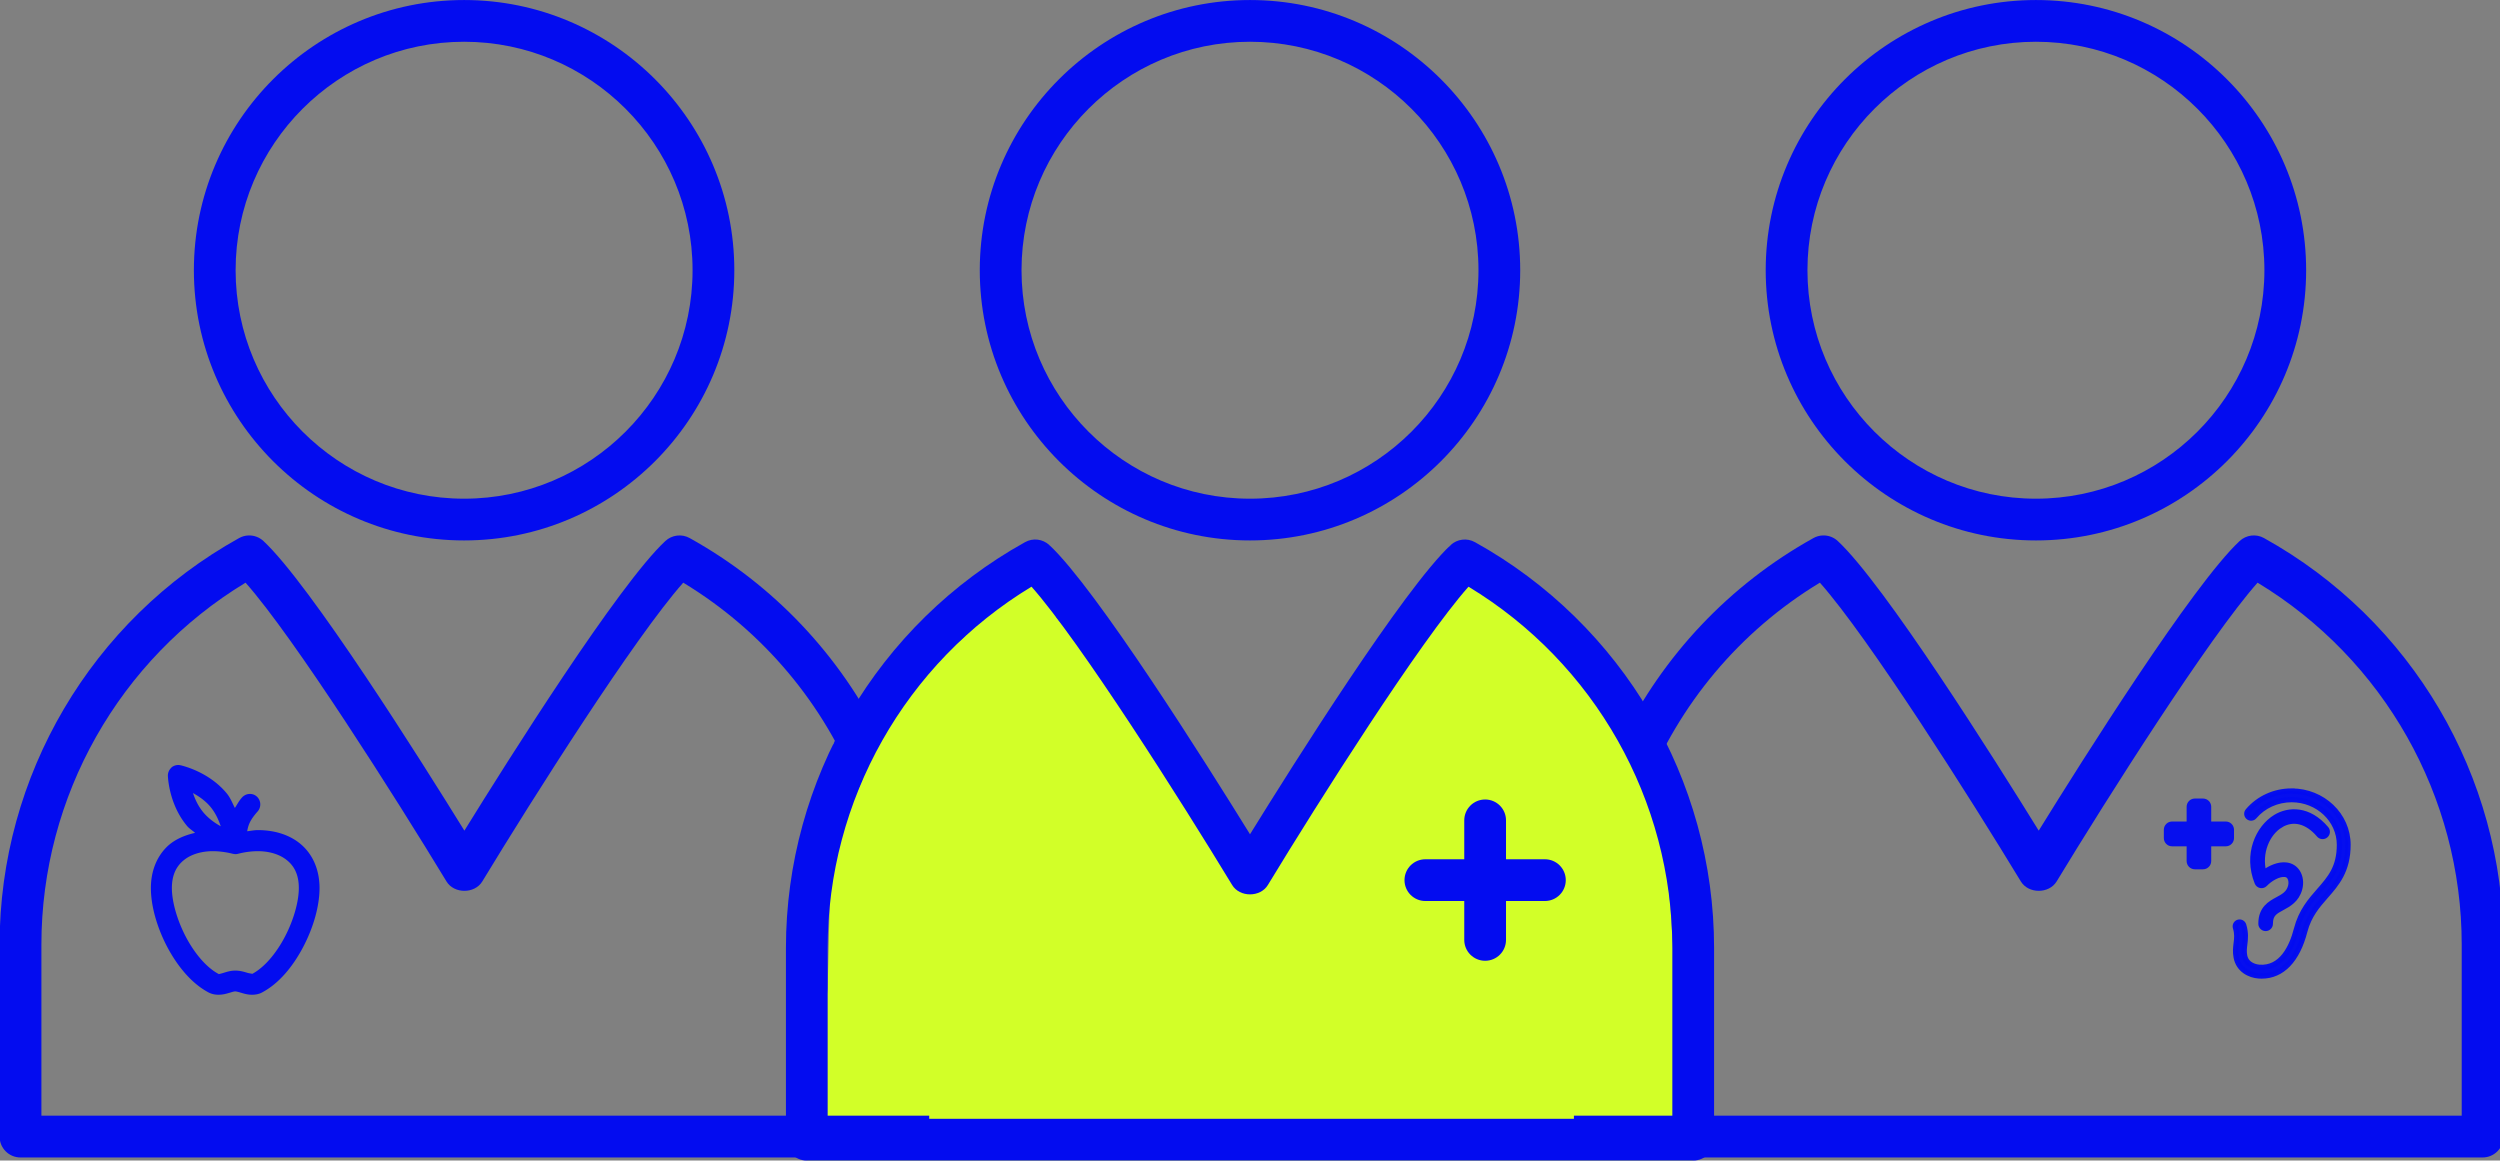 <?xml version="1.0" encoding="UTF-8" standalone="no"?> <svg xmlns:inkscape="http://www.inkscape.org/namespaces/inkscape" xmlns:sodipodi="http://sodipodi.sourceforge.net/DTD/sodipodi-0.dtd" xmlns="http://www.w3.org/2000/svg" xmlns:svg="http://www.w3.org/2000/svg" xmlns:rdf="http://www.w3.org/1999/02/22-rdf-syntax-ns#" xmlns:cc="http://creativecommons.org/ns#" xmlns:dc="http://purl.org/dc/elements/1.1/" inkscape:export-ydpi="96" inkscape:export-xdpi="96" inkscape:export-filename="C:\Users\Utilisateur\Pictures\PréO\ICONE\ICONE SITE INTERNET\Bleu sans fond\Papier.png" sodipodi:docname="Consultts.svg" inkscape:version="1.1 (c68e22c387, 2021-05-23)" id="svg1408" version="1.1" viewBox="0 0 139.637 64.823" height="245.001" width="527.762"><rect x="0" y="0" width="139.637" height="64.823" fill="#808080" stroke="none"/><defs id="defs1402"><clipPath id="Clip0"><path inkscape:connector-curvature="0" id="path2" transform="translate(78.5,247)" d="M 0,0 V 143.064 H 69.974 V 0 Z"></path></clipPath><marker inkscape:stockid="Arrow1Lstart" orient="auto" refY="0" refX="0" id="marker5531-3" style="overflow:visible" inkscape:isstock="true"><path inkscape:connector-curvature="0" id="path5529-0" d="M 0,0 5,-5 -12.5,0 5,5 Z" style="fill:#ffffff;fill-opacity:1;fill-rule:evenodd;stroke:none;stroke-width:1pt;stroke-opacity:1" transform="matrix(0.8,0,0,0.8,10,0)"></path></marker><marker inkscape:isstock="true" style="overflow:visible" id="marker5521-2" refX="0" refY="0" orient="auto" inkscape:stockid="Arrow1Lstart"><path transform="matrix(0.8,0,0,0.8,10,0)" style="fill:#ffffff;fill-opacity:1;fill-rule:evenodd;stroke:none;stroke-width:1pt;stroke-opacity:1" d="M 0,0 5,-5 -12.5,0 5,5 Z" id="path5519-9" inkscape:connector-curvature="0"></path></marker><marker inkscape:isstock="true" style="overflow:visible" id="marker5511-3" refX="0" refY="0" orient="auto" inkscape:stockid="Arrow1Lstart"><path transform="matrix(0.8,0,0,0.8,10,0)" style="fill:#ffffff;fill-opacity:1;fill-rule:evenodd;stroke:none;stroke-width:1pt;stroke-opacity:1" d="M 0,0 5,-5 -12.5,0 5,5 Z" id="path5509-9" inkscape:connector-curvature="0"></path></marker></defs><g transform="translate(-76.928,70.265)" id="layer1" inkscape:groupmode="layer" inkscape:label="Calque 1"><circle r="32.676" cy="137.054" cx="123.976" id="circle1285" style="opacity:0;fill:#cccccc;fill-opacity:1;stroke:none;stroke-width:1.972;stroke-miterlimit:4;stroke-dasharray:none;stroke-opacity:1;paint-order:markers fill stroke" inkscape:export-filename="C:\Users\Utilisateur\Pictures\PréO\ICONE\ICONE SITE INTERNET\Bleu sans fond\Stéto.png" inkscape:export-xdpi="96" inkscape:export-ydpi="96"></circle><g id="g1136" style="fill:#030cf0;fill-opacity:1"><path style="fill:#d2ff28;stroke:none;stroke-width:0.265px;stroke-linecap:butt;stroke-linejoin:miter;stroke-opacity:1;fill-opacity:1" d="m 135.543,-39.817 -4.79,5.169 -7.272,5.915 -0.325,13.699 -1.166,9.591 h 49.51 c 0,0 -1.133,-11.402 -1.248,-13.842 -0.112,-2.377 -1.556,-11.804 -1.556,-11.804 l -10.747,-8.728 -11.204,17.031 -10.828,-13.004 z" id="path9937" sodipodi:nodetypes="ccccccsccccc"></path><path id="path1026" style="fill:#030cf0;fill-opacity:1;fill-rule:nonzero;stroke:none;stroke-width:0.056" d="m 159.88,-16.601 c -0.644,0 -1.166,-0.522 -1.166,-1.166 v -6.677 c 0,-0.644 0.522,-1.166 1.166,-1.166 0.644,0 1.166,0.522 1.166,1.166 v 6.677 c 0,0.644 -0.522,1.166 -1.166,1.166" inkscape:connector-curvature="0"></path><path id="path1028" style="fill:#030cf0;fill-opacity:1;fill-rule:nonzero;stroke:none;stroke-width:0.056" d="m 146.746,-67.933 c 7.037,0 12.762,5.725 12.762,12.761 0,7.036 -5.725,12.761 -12.762,12.761 -7.036,0 -12.761,-5.725 -12.761,-12.761 0,-7.036 5.725,-12.761 12.761,-12.761 z m 0,27.854 c 8.323,0 15.093,-6.771 15.093,-15.093 0,-8.321 -6.771,-15.092 -15.093,-15.092 -8.322,0 -15.093,6.771 -15.093,15.092 0,8.322 6.771,15.093 15.093,15.093" inkscape:connector-curvature="0"></path><path id="path1030" style="fill:#030cf0;fill-opacity:1;fill-rule:nonzero;stroke:none;stroke-width:0.056;stroke-miterlimit:4;stroke-dasharray:none" d="m 170.336,-7.773 h -47.179 v -9.538 c 0,-8.266 4.339,-15.92 11.385,-20.185 2.722,3.069 8.397,12.031 11.208,16.664 0.423,0.696 1.572,0.696 1.994,0 2.811,-4.633 8.485,-13.595 11.207,-16.663 7.045,4.264 11.385,11.919 11.385,20.184 z m -11.025,-32.21 c -0.441,-0.246 -0.992,-0.179 -1.361,0.166 -2.615,2.44 -8.775,12.222 -11.203,16.15 -2.428,-3.927 -8.588,-13.709 -11.204,-16.15 -0.37,-0.346 -0.922,-0.413 -1.361,-0.166 -8.238,4.574 -13.356,13.261 -13.356,22.671 v 10.704 c 0,0.644 0.522,1.166 1.166,1.166 h 49.51 c 0.644,0 1.166,-0.522 1.166,-1.166 v -10.704 c 0,-9.41 -5.118,-18.097 -13.356,-22.671" inkscape:connector-curvature="0"></path><path id="path1032" style="fill:#030cf0;fill-opacity:1;fill-rule:nonzero;stroke:none;stroke-width:0.056" d="m 156.542,-22.271 c -0.644,0 -1.166,0.522 -1.166,1.166 0,0.644 0.522,1.166 1.166,1.166 h 6.676 c 0.644,0 1.166,-0.522 1.166,-1.166 0,-0.644 -0.522,-1.166 -1.166,-1.166 h -6.676" inkscape:connector-curvature="0"></path><path id="path1038" style="fill:#030cf0;fill-opacity:1;fill-rule:nonzero;stroke:none;stroke-width:0.21" d="m -1.846,-546.174 c -0.684,0.023 -1.369,0.206 -1.994,0.555 -31.138,17.288 -50.479,50.121 -50.479,85.688 v 40.457 c -8.4e-5,2.434 1.972,4.408 4.406,4.408 H 137.213 c 2.434,0 4.406,-1.975 4.406,-4.408 v -4.406 h -8.812 -12.4 -165.914 v -36.051 c 0,-31.24 16.406,-60.17 43.031,-76.287 10.285,11.596 31.733,45.468 42.355,62.977 1.598,2.632 5.94,2.632 7.537,0 10.622,-17.509 32.07,-51.38 42.359,-62.98 16.954,10.264 29.753,25.722 36.822,43.66 1.42,-3.635 3.074,-7.188 4.971,-10.529 -8.68,-17.66 -22.621,-32.64 -40.43,-42.527 -1.663,-0.932 -3.745,-0.679 -5.145,0.629 -9.888,9.223 -33.169,46.193 -42.346,61.037 -9.177,-14.844 -32.459,-51.814 -42.342,-61.037 -0.872,-0.817 -2.013,-1.222 -3.152,-1.184 z" transform="matrix(0.265,0,0,0.265,91.3,104.378)"></path><path id="path1036" style="fill:#030cf0;fill-opacity:1;fill-rule:nonzero;stroke:none;stroke-width:0.056" d="m 102.85,-67.933 c -7.037,-2.2e-5 -12.762,5.725 -12.762,12.761 -2.2e-5,7.036 5.725,12.761 12.762,12.761 7.036,0 12.761,-5.725 12.761,-12.761 0,-7.036 -5.725,-12.761 -12.761,-12.761 z m 0,27.854 c -8.323,0 -15.093,-6.771 -15.093,-15.093 0,-8.321 6.771,-15.092 15.093,-15.092 8.322,-2.2e-5 15.093,6.771 15.093,15.092 0,8.322 -6.771,15.093 -15.093,15.093" inkscape:connector-curvature="0"></path><path transform="matrix(-5.331,-3.2210055e-8,-3.2210055e-8,5.331,853.809,-254.578)" inkscape:original="M 143.84961 42.654297 C 143.83851 42.656797 143.57725 42.716835 143.4043 42.923828 C 143.3423 42.998008 143.29934 43.080944 143.27148 43.15625 C 143.24588 43.09288 143.2058 43.03847 143.14648 42.970703 C 143.12928 42.951003 143.09968 42.947824 143.08008 42.964844 C 143.06048 42.982014 143.05857 43.013613 143.07617 43.033203 C 143.16867 43.138919 143.20772 43.196481 143.21484 43.353516 C 143.15114 43.340786 143.08837 43.333984 143.02734 43.333984 C 142.67239 43.333984 142.44336 43.54808 142.44336 43.878906 C 142.44336 44.226793 142.6867 44.745367 143.01367 44.917969 C 143.03607 44.929749 143.06149 44.935547 143.08789 44.935547 C 143.12269 44.935547 143.15415 44.925606 143.18555 44.916016 C 143.21305 44.907616 143.23987 44.900391 143.26367 44.900391 C 143.28737 44.900391 143.31244 44.907556 143.33984 44.916016 C 143.37124 44.925616 143.40465 44.935547 143.43945 44.935547 C 143.46585 44.935547 143.48942 44.929779 143.51172 44.917969 C 143.83874 44.745367 144.08398 44.226793 144.08398 43.878906 C 144.08398 43.564242 143.87648 43.355596 143.55078 43.335938 C 143.60898 43.297818 143.66726 43.249128 143.71875 43.1875 C 143.89166 42.980463 143.90574 42.712518 143.90625 42.701172 C 143.90682 42.686482 143.90153 42.673493 143.89062 42.664062 C 143.87922 42.654562 143.86401 42.651037 143.84961 42.654297 z M 143.80469 42.765625 C 143.78999 42.852055 143.7495 43.003581 143.64648 43.126953 C 143.54373 43.249907 143.40094 43.317686 143.31836 43.347656 C 143.33306 43.261246 143.37348 43.107747 143.47656 42.984375 C 143.57931 42.861441 143.72212 42.795594 143.80469 42.765625 z M 143.02734 43.429688 C 143.09964 43.429688 143.17533 43.439064 143.25195 43.458984 C 143.25595 43.460184 143.25947 43.461038 143.26367 43.460938 C 143.26667 43.460847 143.27044 43.459642 143.27344 43.458984 C 143.27344 43.458984 143.27539 43.458984 143.27539 43.458984 C 143.35169 43.439244 143.4281 43.429687 143.5 43.429688 C 143.7368 43.429688 143.99023 43.546982 143.99023 43.878906 C 143.99023 44.193349 143.76222 44.679147 143.46875 44.833984 C 143.45975 44.838684 143.45065 44.841797 143.43945 44.841797 C 143.41885 44.841797 143.39299 44.834062 143.36719 44.826172 C 143.33579 44.816572 143.30146 44.804688 143.26367 44.804688 C 143.22577 44.804688 143.18954 44.816542 143.1582 44.826172 C 143.1183 44.838392 143.08401 44.847364 143.05859 44.833984 C 142.76518 44.679147 142.53711 44.193349 142.53711 43.878906 C 142.53711 43.546981 142.79053 43.429688 143.02734 43.429688 z " inkscape:radius="0.063243084" sodipodi:type="inkscape:offset" style="fill:#030cf0;fill-opacity:1;fill-rule:nonzero;stroke:none;stroke-width:0.409;stroke-miterlimit:4;stroke-dasharray:none" id="path1040" d="m 143.836,42.592 c -0.015,0.004 -0.291,0.065 -0.48,0.291 -0.042,0.05 -0.061,0.104 -0.088,0.156 -0.024,-0.036 -0.041,-0.072 -0.074,-0.109 -0.039,-0.044 -0.108,-0.052 -0.154,-0.012 -0.047,0.041 -0.051,0.112 -0.01,0.158 0.069,0.079 0.096,0.128 0.109,0.207 -0.037,-0.004 -0.075,-0.012 -0.111,-0.012 -0.19,0 -0.354,0.057 -0.469,0.164 -0.115,0.107 -0.178,0.263 -0.178,0.443 0,0.189 0.064,0.413 0.17,0.615 0.106,0.203 0.253,0.385 0.434,0.48 0.032,0.017 0.068,0.023 0.104,0.023 0.047,0 0.084,-0.012 0.115,-0.021 0.026,-0.008 0.05,-0.014 0.06,-0.014 0.011,0 0.03,0.005 0.057,0.014 a 0.063,0.063 0 0 0 0.002,0 c 0.032,0.01 0.07,0.021 0.117,0.021 0.036,0 0.07,-0.007 0.102,-0.023 0.181,-0.095 0.329,-0.278 0.436,-0.48 0.106,-0.203 0.17,-0.426 0.17,-0.615 0,-0.171 -0.057,-0.319 -0.162,-0.426 -0.077,-0.078 -0.183,-0.125 -0.301,-0.152 0.028,-0.025 0.058,-0.042 0.084,-0.072 0.189,-0.226 0.2,-0.507 0.201,-0.525 0.001,-0.031 -0.012,-0.064 -0.037,-0.086 a 0.063,0.063 0 0 0 0,-0.002 c -0.027,-0.022 -0.062,-0.031 -0.096,-0.023 z m -0.129,0.291 c -0.023,0.068 -0.055,0.138 -0.109,0.203 -0.054,0.064 -0.119,0.11 -0.182,0.145 0.023,-0.068 0.055,-0.14 0.109,-0.205 0.054,-0.064 0.119,-0.108 0.182,-0.143 z m -0.68,0.609 c 0.066,0 0.136,0.009 0.207,0.027 0.006,0.002 0.018,0.004 0.031,0.004 0.008,-2.55e-4 0.006,-0.001 0.01,-0.002 a 0.063,0.063 0 0 0 0.016,-0.002 c 0.071,-0.018 0.143,-0.027 0.209,-0.027 0.108,0 0.217,0.028 0.295,0.088 0.078,0.06 0.133,0.149 0.133,0.299 0,0.142 -0.055,0.335 -0.145,0.508 -0.09,0.172 -0.215,0.323 -0.344,0.391 0,0 0,0.002 0,0.002 -0.005,0 -0.029,-0.006 -0.055,-0.014 -0.03,-0.009 -0.07,-0.023 -0.121,-0.023 -0.051,0 -0.095,0.014 -0.125,0.023 -0.036,0.01 -0.056,0.009 -0.051,0.012 -0.129,-0.068 -0.254,-0.218 -0.344,-0.391 -0.09,-0.172 -0.145,-0.366 -0.145,-0.508 0,-0.15 0.054,-0.239 0.133,-0.299 0.078,-0.06 0.187,-0.088 0.295,-0.088 z"></path><path id="path1044" style="fill:#030cf0;fill-opacity:1;fill-rule:nonzero;stroke:none;stroke-width:0.056" d="m 190.644,-67.933 c 7.037,0 12.762,5.725 12.762,12.761 0,7.036 -5.725,12.761 -12.762,12.761 -7.036,0 -12.761,-5.725 -12.761,-12.761 0,-7.036 5.725,-12.761 12.761,-12.761 z m 0,27.854 c 8.323,0 15.093,-6.771 15.093,-15.093 0,-8.321 -6.771,-15.092 -15.093,-15.092 -8.322,0 -15.093,6.771 -15.093,15.092 0,8.322 6.771,15.093 15.093,15.093" inkscape:connector-curvature="0"></path><path id="path1046" style="fill:#030cf0;fill-opacity:1;fill-rule:nonzero;stroke:none;stroke-width:0.21" d="m 329.975,-546.174 c -0.684,0.023 -1.365,0.205 -1.988,0.555 -17.809,9.888 -31.75,24.868 -40.43,42.529 1.896,3.341 3.551,6.893 4.971,10.527 7.069,-17.938 19.868,-33.396 36.822,-43.66 10.289,11.6 31.737,45.471 42.359,62.98 1.597,2.632 5.94,2.632 7.537,0 10.623,-17.509 32.07,-51.38 42.355,-62.977 26.625,16.117 43.029,45.048 43.029,76.287 v 36.051 h -165.912 -12.4 -8.812 v 4.406 c 0,2.434 1.973,4.408 4.406,4.408 h 187.125 c 2.434,0 4.406,-1.975 4.406,-4.408 v -40.457 c 0,-35.566 -19.343,-68.399 -50.48,-85.688 -1.667,-0.931 -3.75,-0.678 -5.145,0.629 -9.883,9.223 -33.165,46.193 -42.342,61.037 -9.177,-14.844 -32.458,-51.814 -42.346,-61.037 -0.875,-0.817 -2.017,-1.222 -3.156,-1.184 z" transform="matrix(0.265,0,0,0.265,91.3,104.378)"></path><path d="m 204.303,-24.178 c 0.712,-0.432 1.498,-0.234 2.157,0.542 0.093,0.109 0.257,0.122 0.365,0.029 0.109,-0.093 0.122,-0.257 0.029,-0.366 -0.976,-1.149 -2.096,-1.089 -2.819,-0.65 -0.972,0.591 -1.664,2.072 -1.03,3.655 0.033,0.082 0.105,0.141 0.191,0.158 0.086,0.016 0.175,-0.011 0.236,-0.075 0.284,-0.298 0.775,-0.591 1.135,-0.544 0.11,0.013 0.191,0.063 0.249,0.151 0.087,0.131 0.109,0.339 0.056,0.529 -0.111,0.396 -0.394,0.549 -0.721,0.726 -0.418,0.226 -0.937,0.506 -0.935,1.355 2.7e-4,0.143 0.116,0.259 0.259,0.259 2.9e-4,0 6.9e-4,0 9.6e-4,0 0.143,-2.67e-4 0.258,-0.117 0.258,-0.261 -0.002,-0.537 0.263,-0.68 0.662,-0.895 0.359,-0.194 0.805,-0.435 0.975,-1.044 0.094,-0.339 0.049,-0.696 -0.123,-0.956 -0.142,-0.214 -0.354,-0.346 -0.615,-0.379 -0.424,-0.054 -0.897,0.155 -1.263,0.427 -0.291,-1.143 0.208,-2.22 0.934,-2.661 z" style="fill:#030cf0;fill-opacity:1;fill-rule:nonzero;stroke:#030cf0;stroke-width:0.299;stroke-miterlimit:4;stroke-dasharray:none;stroke-opacity:1" inkscape:connector-curvature="0" id="path1048"></path><path id="path1050" inkscape:connector-curvature="0" style="opacity:0.98;fill:#030cf0;fill-opacity:1;fill-rule:nonzero;stroke:#030cf0;stroke-width:0.299;stroke-miterlimit:4;stroke-dasharray:none;stroke-opacity:1" d="m 204.928,-26.081 c -0.954,0 -1.846,0.406 -2.446,1.114 -0.085,0.1 -0.073,0.251 0.026,0.336 0.1,0.086 0.25,0.074 0.335,-0.027 0.51,-0.601 1.27,-0.946 2.085,-0.946 1.473,0 2.671,1.132 2.671,2.523 0,1.272 -0.522,1.868 -1.127,2.558 -0.496,0.565 -1.008,1.15 -1.27,2.146 -0.264,1.028 -0.838,2.233 -2.084,2.143 -0.118,-0.009 -0.714,-0.081 -0.82,-0.652 -0.043,-0.233 -0.02,-0.42 0.007,-0.637 0.036,-0.29 0.077,-0.62 -0.059,-1.069 -0.038,-0.126 -0.168,-0.197 -0.296,-0.159 -0.125,0.038 -0.196,0.171 -0.158,0.297 0.106,0.352 0.075,0.605 0.042,0.871 -0.029,0.235 -0.06,0.478 -0.002,0.784 0.132,0.71 0.757,1.004 1.253,1.04 0.057,0.004 0.112,0.007 0.167,0.007 1.142,0 1.994,-0.882 2.41,-2.504 0.233,-0.885 0.708,-1.427 1.167,-1.951 0.612,-0.698 1.245,-1.421 1.245,-2.873 0,-1.654 -1.411,-2.999 -3.146,-2.999 z"></path><g id="g1056" style="opacity:0.98;fill:#030cf0;fill-opacity:1" transform="matrix(0.123,0,0,0.124,196.452,-26.634)"><path d="m 40.005,19.721 h -9.315 v -9.315 c 0,-1.085 -0.88,-1.964 -1.964,-1.964 h -4.051 c -1.085,0 -1.964,0.879 -1.964,1.964 v 9.315 h -9.315 c -1.084,0 -1.964,0.879 -1.964,1.964 v 4.05 c 0,1.085 0.88,1.965 1.964,1.965 h 9.315 v 9.315 c 0,1.085 0.879,1.964 1.964,1.964 h 4.051 c 1.084,0 1.964,-0.879 1.964,-1.964 v -9.315 h 9.315 c 1.085,0 1.965,-0.88 1.965,-1.965 v -4.05 c 0,-1.085 -0.88,-1.964 -1.965,-1.964 z" style="fill:#030cf0;fill-opacity:1;fill-rule:nonzero;stroke:none" inkscape:connector-curvature="0" id="path1052"></path><path d="m 30.461,25.507 c -1.062,0 -1.923,0.861 -1.923,1.924 v 8.431 l -3.475,0.117 v -8.548 c 0,-1.063 -0.861,-1.924 -1.923,-1.924 l -8.427,0.121 -0.121,-3.595 h 8.548 c 1.062,0 1.923,-0.861 1.923,-1.924 l -0.121,-8.427 3.596,-0.123 v 8.55 c 0,1.063 0.861,1.924 1.923,1.924 l 8.427,-0.122 0.123,3.596 z m 12.275,0.121 v -3.717 c 0,-2.054 -1.67,-3.726 -3.725,-3.726 h -6.626 v -6.627 c 0,-2.055 -1.671,-3.725 -3.726,-3.725 h -3.717 c -2.054,0 -3.727,1.67 -3.727,3.725 v 6.627 h -6.624 c -2.055,0 -3.726,1.671 -3.726,3.726 v 3.717 c 0,2.055 1.671,3.726 3.726,3.726 h 6.624 v 6.625 c 0,2.054 1.672,3.726 3.727,3.726 h 3.717 c 2.055,0 3.726,-1.671 3.726,-3.726 v -6.625 h 6.626 c 2.055,0 3.725,-1.671 3.725,-3.726 z" style="fill:#030cf0;fill-opacity:1;fill-rule:nonzero;stroke:none;stroke-width:0.918" inkscape:connector-curvature="0" id="path1054"></path></g></g></g></svg> 